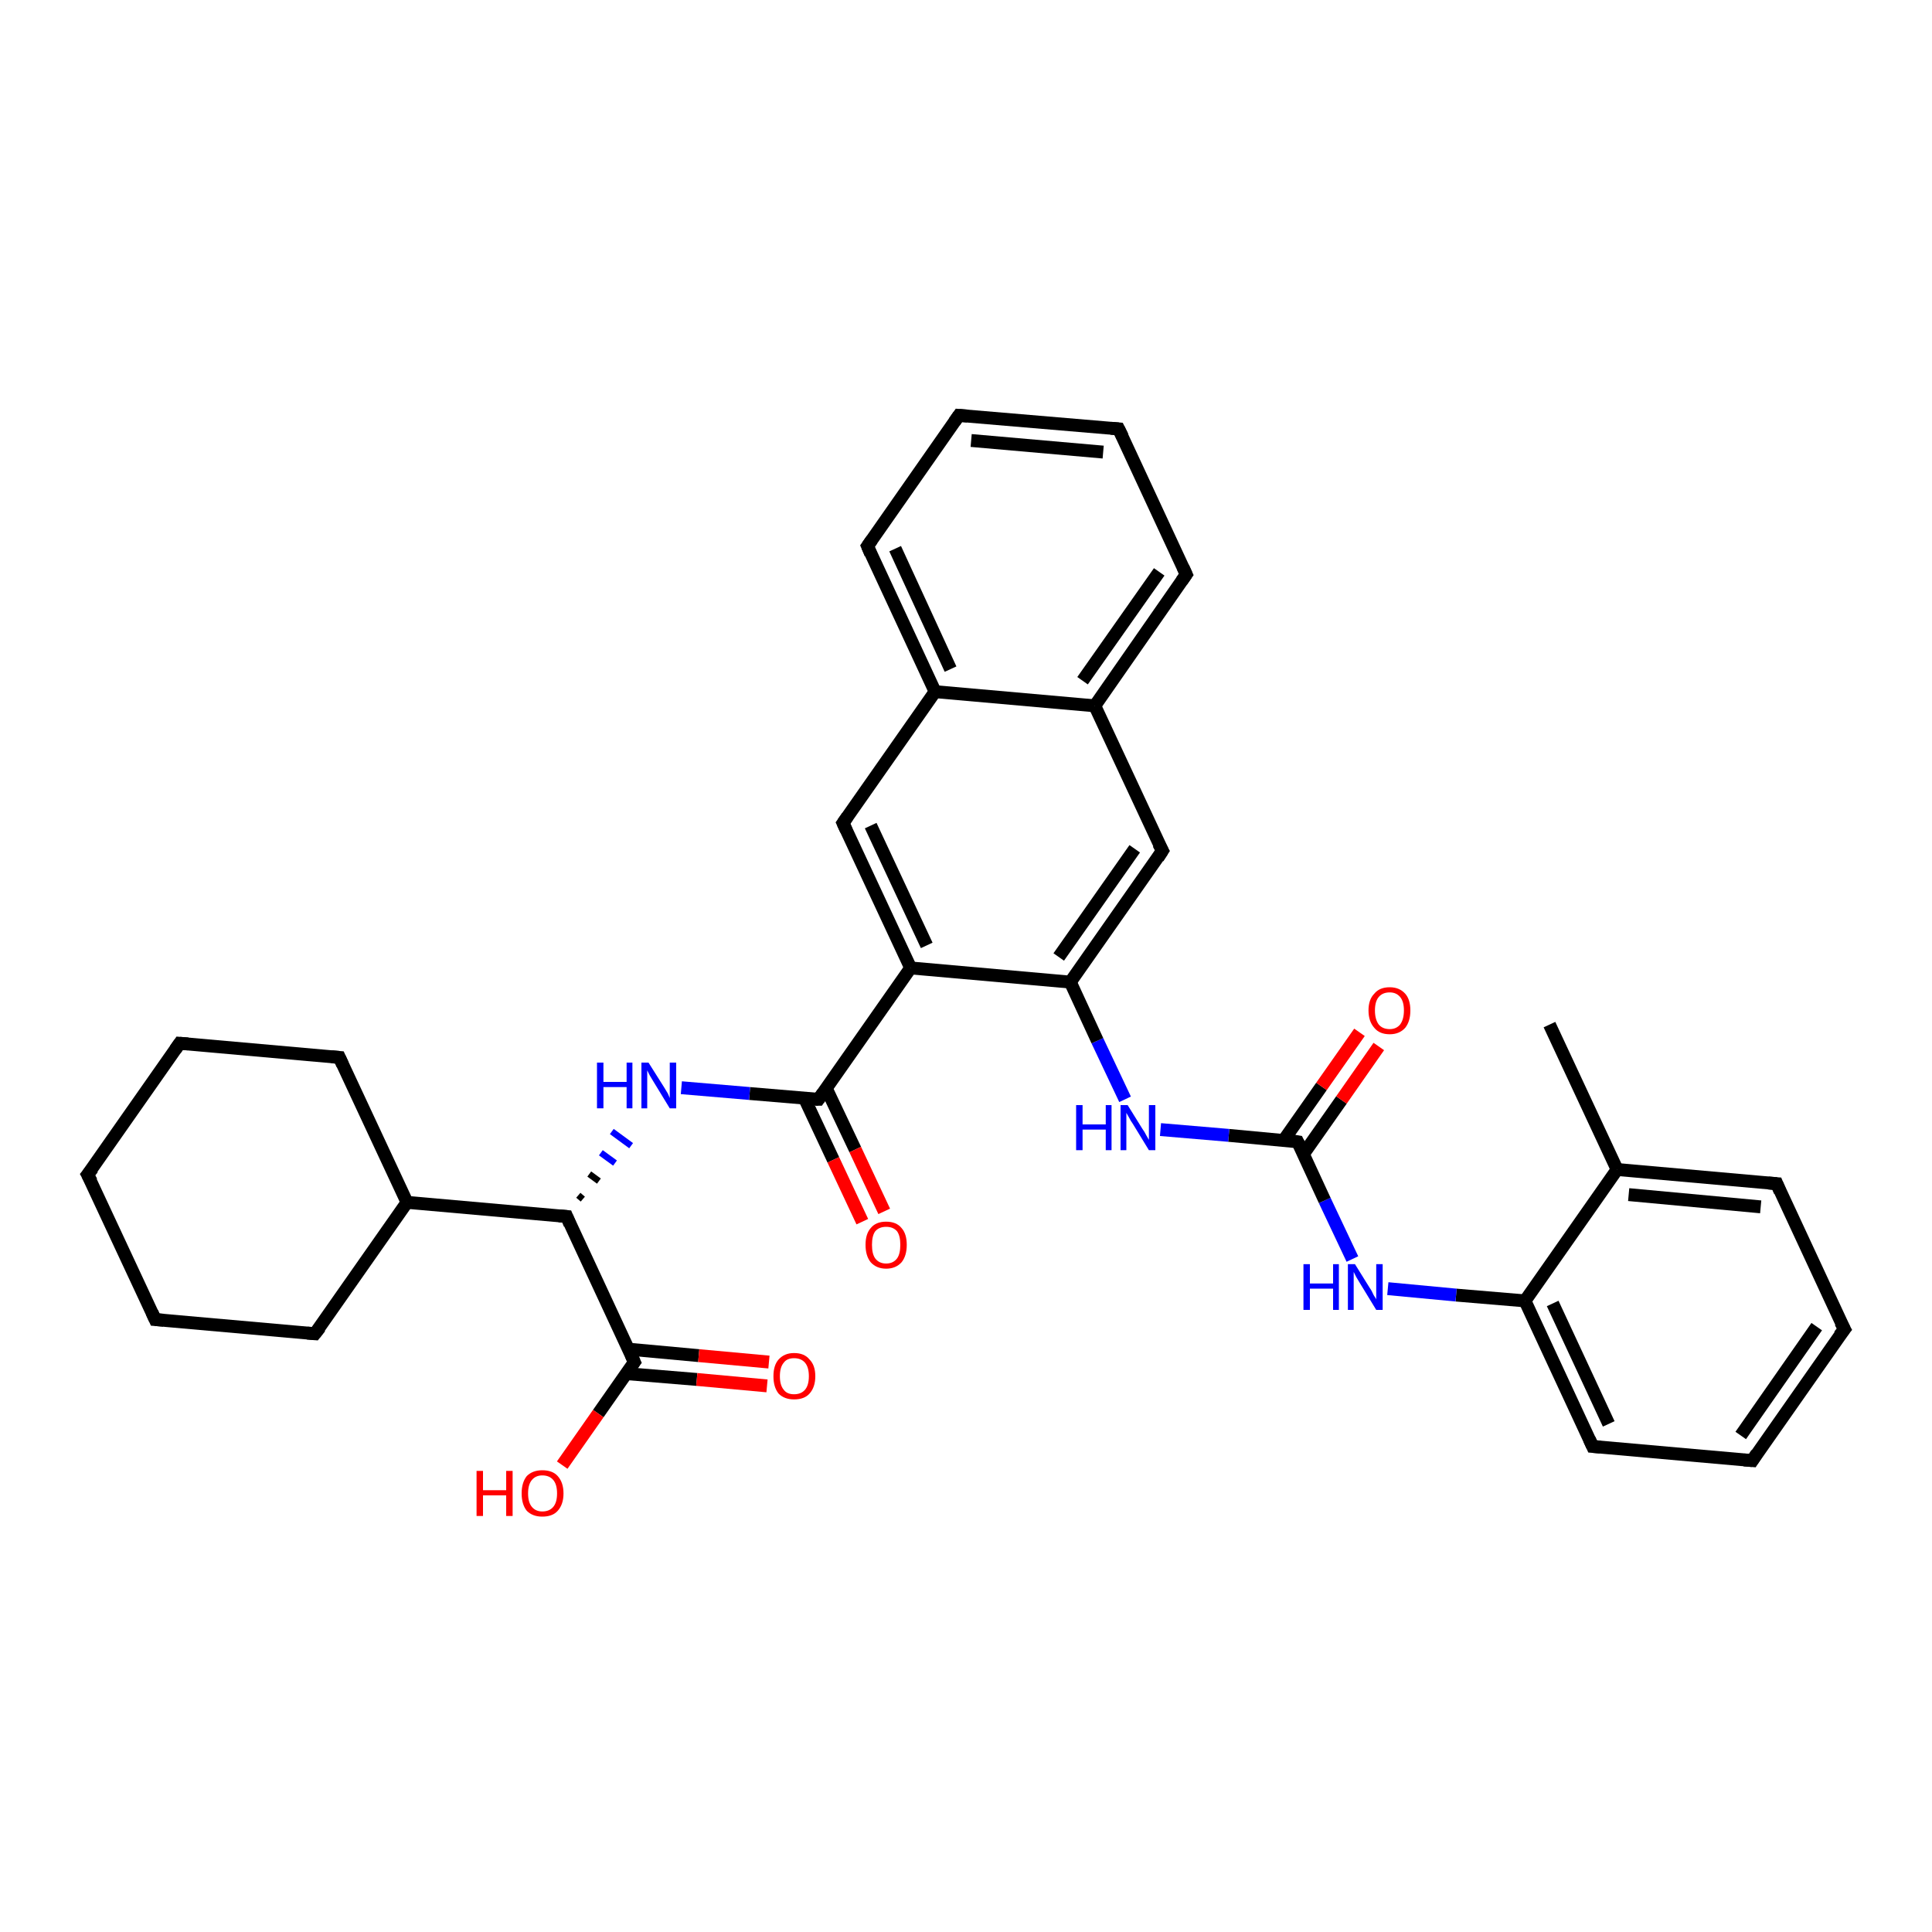 <?xml version='1.0' encoding='iso-8859-1'?>
<svg version='1.1' baseProfile='full'
              xmlns='http://www.w3.org/2000/svg'
                      xmlns:rdkit='http://www.rdkit.org/xml'
                      xmlns:xlink='http://www.w3.org/1999/xlink'
                  xml:space='preserve'
width='300px' height='300px' viewBox='0 0 300 300'>
<!-- END OF HEADER -->
<rect style='opacity:1.0;fill:#FFFFFF;stroke:none' width='300.0' height='300.0' x='0.0' y='0.0'> </rect>
<path class='bond-0 atom-0 atom-1' d='M 240.6,159.1 L 251.1,181.6' style='fill:none;fill-rule:evenodd;stroke:#000000;stroke-width:2.0px;stroke-linecap:butt;stroke-linejoin:miter;stroke-opacity:1' />
<path class='bond-1 atom-1 atom-2' d='M 251.1,181.6 L 275.9,183.8' style='fill:none;fill-rule:evenodd;stroke:#000000;stroke-width:2.0px;stroke-linecap:butt;stroke-linejoin:miter;stroke-opacity:1' />
<path class='bond-1 atom-1 atom-2' d='M 252.9,185.5 L 273.4,187.4' style='fill:none;fill-rule:evenodd;stroke:#000000;stroke-width:2.0px;stroke-linecap:butt;stroke-linejoin:miter;stroke-opacity:1' />
<path class='bond-2 atom-2 atom-3' d='M 275.9,183.8 L 286.4,206.4' style='fill:none;fill-rule:evenodd;stroke:#000000;stroke-width:2.0px;stroke-linecap:butt;stroke-linejoin:miter;stroke-opacity:1' />
<path class='bond-3 atom-3 atom-4' d='M 286.4,206.4 L 272.1,226.8' style='fill:none;fill-rule:evenodd;stroke:#000000;stroke-width:2.0px;stroke-linecap:butt;stroke-linejoin:miter;stroke-opacity:1' />
<path class='bond-3 atom-3 atom-4' d='M 282.1,206.0 L 270.3,222.9' style='fill:none;fill-rule:evenodd;stroke:#000000;stroke-width:2.0px;stroke-linecap:butt;stroke-linejoin:miter;stroke-opacity:1' />
<path class='bond-4 atom-4 atom-5' d='M 272.1,226.8 L 247.3,224.6' style='fill:none;fill-rule:evenodd;stroke:#000000;stroke-width:2.0px;stroke-linecap:butt;stroke-linejoin:miter;stroke-opacity:1' />
<path class='bond-5 atom-5 atom-6' d='M 247.3,224.6 L 236.8,202.0' style='fill:none;fill-rule:evenodd;stroke:#000000;stroke-width:2.0px;stroke-linecap:butt;stroke-linejoin:miter;stroke-opacity:1' />
<path class='bond-5 atom-5 atom-6' d='M 249.8,221.1 L 241.1,202.4' style='fill:none;fill-rule:evenodd;stroke:#000000;stroke-width:2.0px;stroke-linecap:butt;stroke-linejoin:miter;stroke-opacity:1' />
<path class='bond-6 atom-6 atom-7' d='M 236.8,202.0 L 226.1,201.1' style='fill:none;fill-rule:evenodd;stroke:#000000;stroke-width:2.0px;stroke-linecap:butt;stroke-linejoin:miter;stroke-opacity:1' />
<path class='bond-6 atom-6 atom-7' d='M 226.1,201.1 L 215.5,200.1' style='fill:none;fill-rule:evenodd;stroke:#0000FF;stroke-width:2.0px;stroke-linecap:butt;stroke-linejoin:miter;stroke-opacity:1' />
<path class='bond-7 atom-7 atom-8' d='M 210.0,195.5 L 205.7,186.4' style='fill:none;fill-rule:evenodd;stroke:#0000FF;stroke-width:2.0px;stroke-linecap:butt;stroke-linejoin:miter;stroke-opacity:1' />
<path class='bond-7 atom-7 atom-8' d='M 205.7,186.4 L 201.5,177.3' style='fill:none;fill-rule:evenodd;stroke:#000000;stroke-width:2.0px;stroke-linecap:butt;stroke-linejoin:miter;stroke-opacity:1' />
<path class='bond-8 atom-8 atom-9' d='M 202.4,179.2 L 208.3,170.8' style='fill:none;fill-rule:evenodd;stroke:#000000;stroke-width:2.0px;stroke-linecap:butt;stroke-linejoin:miter;stroke-opacity:1' />
<path class='bond-8 atom-8 atom-9' d='M 208.3,170.8 L 214.1,162.5' style='fill:none;fill-rule:evenodd;stroke:#FF0000;stroke-width:2.0px;stroke-linecap:butt;stroke-linejoin:miter;stroke-opacity:1' />
<path class='bond-8 atom-8 atom-9' d='M 199.3,177.1 L 205.2,168.7' style='fill:none;fill-rule:evenodd;stroke:#000000;stroke-width:2.0px;stroke-linecap:butt;stroke-linejoin:miter;stroke-opacity:1' />
<path class='bond-8 atom-8 atom-9' d='M 205.2,168.7 L 211.1,160.3' style='fill:none;fill-rule:evenodd;stroke:#FF0000;stroke-width:2.0px;stroke-linecap:butt;stroke-linejoin:miter;stroke-opacity:1' />
<path class='bond-9 atom-8 atom-10' d='M 201.5,177.3 L 190.8,176.3' style='fill:none;fill-rule:evenodd;stroke:#000000;stroke-width:2.0px;stroke-linecap:butt;stroke-linejoin:miter;stroke-opacity:1' />
<path class='bond-9 atom-8 atom-10' d='M 190.8,176.3 L 180.2,175.4' style='fill:none;fill-rule:evenodd;stroke:#0000FF;stroke-width:2.0px;stroke-linecap:butt;stroke-linejoin:miter;stroke-opacity:1' />
<path class='bond-10 atom-10 atom-11' d='M 174.7,170.7 L 170.4,161.6' style='fill:none;fill-rule:evenodd;stroke:#0000FF;stroke-width:2.0px;stroke-linecap:butt;stroke-linejoin:miter;stroke-opacity:1' />
<path class='bond-10 atom-10 atom-11' d='M 170.4,161.6 L 166.2,152.5' style='fill:none;fill-rule:evenodd;stroke:#000000;stroke-width:2.0px;stroke-linecap:butt;stroke-linejoin:miter;stroke-opacity:1' />
<path class='bond-11 atom-11 atom-12' d='M 166.2,152.5 L 180.5,132.1' style='fill:none;fill-rule:evenodd;stroke:#000000;stroke-width:2.0px;stroke-linecap:butt;stroke-linejoin:miter;stroke-opacity:1' />
<path class='bond-11 atom-11 atom-12' d='M 164.4,148.6 L 176.2,131.8' style='fill:none;fill-rule:evenodd;stroke:#000000;stroke-width:2.0px;stroke-linecap:butt;stroke-linejoin:miter;stroke-opacity:1' />
<path class='bond-12 atom-12 atom-13' d='M 180.5,132.1 L 170.0,109.6' style='fill:none;fill-rule:evenodd;stroke:#000000;stroke-width:2.0px;stroke-linecap:butt;stroke-linejoin:miter;stroke-opacity:1' />
<path class='bond-13 atom-13 atom-14' d='M 170.0,109.6 L 184.2,89.2' style='fill:none;fill-rule:evenodd;stroke:#000000;stroke-width:2.0px;stroke-linecap:butt;stroke-linejoin:miter;stroke-opacity:1' />
<path class='bond-13 atom-13 atom-14' d='M 168.1,105.7 L 180.0,88.8' style='fill:none;fill-rule:evenodd;stroke:#000000;stroke-width:2.0px;stroke-linecap:butt;stroke-linejoin:miter;stroke-opacity:1' />
<path class='bond-14 atom-14 atom-15' d='M 184.2,89.2 L 173.7,66.6' style='fill:none;fill-rule:evenodd;stroke:#000000;stroke-width:2.0px;stroke-linecap:butt;stroke-linejoin:miter;stroke-opacity:1' />
<path class='bond-15 atom-15 atom-16' d='M 173.7,66.6 L 148.9,64.5' style='fill:none;fill-rule:evenodd;stroke:#000000;stroke-width:2.0px;stroke-linecap:butt;stroke-linejoin:miter;stroke-opacity:1' />
<path class='bond-15 atom-15 atom-16' d='M 171.3,70.2 L 150.8,68.4' style='fill:none;fill-rule:evenodd;stroke:#000000;stroke-width:2.0px;stroke-linecap:butt;stroke-linejoin:miter;stroke-opacity:1' />
<path class='bond-16 atom-16 atom-17' d='M 148.9,64.5 L 134.7,84.8' style='fill:none;fill-rule:evenodd;stroke:#000000;stroke-width:2.0px;stroke-linecap:butt;stroke-linejoin:miter;stroke-opacity:1' />
<path class='bond-17 atom-17 atom-18' d='M 134.7,84.8 L 145.2,107.4' style='fill:none;fill-rule:evenodd;stroke:#000000;stroke-width:2.0px;stroke-linecap:butt;stroke-linejoin:miter;stroke-opacity:1' />
<path class='bond-17 atom-17 atom-18' d='M 139.0,85.2 L 147.6,103.9' style='fill:none;fill-rule:evenodd;stroke:#000000;stroke-width:2.0px;stroke-linecap:butt;stroke-linejoin:miter;stroke-opacity:1' />
<path class='bond-18 atom-18 atom-19' d='M 145.2,107.4 L 130.9,127.8' style='fill:none;fill-rule:evenodd;stroke:#000000;stroke-width:2.0px;stroke-linecap:butt;stroke-linejoin:miter;stroke-opacity:1' />
<path class='bond-19 atom-19 atom-20' d='M 130.9,127.8 L 141.4,150.3' style='fill:none;fill-rule:evenodd;stroke:#000000;stroke-width:2.0px;stroke-linecap:butt;stroke-linejoin:miter;stroke-opacity:1' />
<path class='bond-19 atom-19 atom-20' d='M 135.2,128.2 L 143.9,146.8' style='fill:none;fill-rule:evenodd;stroke:#000000;stroke-width:2.0px;stroke-linecap:butt;stroke-linejoin:miter;stroke-opacity:1' />
<path class='bond-20 atom-20 atom-21' d='M 141.4,150.3 L 127.1,170.7' style='fill:none;fill-rule:evenodd;stroke:#000000;stroke-width:2.0px;stroke-linecap:butt;stroke-linejoin:miter;stroke-opacity:1' />
<path class='bond-21 atom-21 atom-22' d='M 124.9,170.5 L 129.4,180.1' style='fill:none;fill-rule:evenodd;stroke:#000000;stroke-width:2.0px;stroke-linecap:butt;stroke-linejoin:miter;stroke-opacity:1' />
<path class='bond-21 atom-21 atom-22' d='M 129.4,180.1 L 133.9,189.7' style='fill:none;fill-rule:evenodd;stroke:#FF0000;stroke-width:2.0px;stroke-linecap:butt;stroke-linejoin:miter;stroke-opacity:1' />
<path class='bond-21 atom-21 atom-22' d='M 128.3,169.0 L 132.8,178.5' style='fill:none;fill-rule:evenodd;stroke:#000000;stroke-width:2.0px;stroke-linecap:butt;stroke-linejoin:miter;stroke-opacity:1' />
<path class='bond-21 atom-21 atom-22' d='M 132.8,178.5 L 137.3,188.1' style='fill:none;fill-rule:evenodd;stroke:#FF0000;stroke-width:2.0px;stroke-linecap:butt;stroke-linejoin:miter;stroke-opacity:1' />
<path class='bond-22 atom-21 atom-23' d='M 127.1,170.7 L 116.4,169.8' style='fill:none;fill-rule:evenodd;stroke:#000000;stroke-width:2.0px;stroke-linecap:butt;stroke-linejoin:miter;stroke-opacity:1' />
<path class='bond-22 atom-21 atom-23' d='M 116.4,169.8 L 105.8,168.9' style='fill:none;fill-rule:evenodd;stroke:#0000FF;stroke-width:2.0px;stroke-linecap:butt;stroke-linejoin:miter;stroke-opacity:1' />
<path class='bond-23 atom-24 atom-23' d='M 90.5,186.2 L 89.8,185.6' style='fill:none;fill-rule:evenodd;stroke:#000000;stroke-width:1.0px;stroke-linecap:butt;stroke-linejoin:miter;stroke-opacity:1' />
<path class='bond-23 atom-24 atom-23' d='M 93.0,183.4 L 91.5,182.3' style='fill:none;fill-rule:evenodd;stroke:#000000;stroke-width:1.0px;stroke-linecap:butt;stroke-linejoin:miter;stroke-opacity:1' />
<path class='bond-23 atom-24 atom-23' d='M 95.5,180.6 L 93.3,179.0' style='fill:none;fill-rule:evenodd;stroke:#0000FF;stroke-width:1.0px;stroke-linecap:butt;stroke-linejoin:miter;stroke-opacity:1' />
<path class='bond-23 atom-24 atom-23' d='M 98.0,177.9 L 95.0,175.7' style='fill:none;fill-rule:evenodd;stroke:#0000FF;stroke-width:1.0px;stroke-linecap:butt;stroke-linejoin:miter;stroke-opacity:1' />
<path class='bond-24 atom-24 atom-25' d='M 88.0,188.9 L 63.2,186.7' style='fill:none;fill-rule:evenodd;stroke:#000000;stroke-width:2.0px;stroke-linecap:butt;stroke-linejoin:miter;stroke-opacity:1' />
<path class='bond-25 atom-25 atom-26' d='M 63.2,186.7 L 52.7,164.2' style='fill:none;fill-rule:evenodd;stroke:#000000;stroke-width:2.0px;stroke-linecap:butt;stroke-linejoin:miter;stroke-opacity:1' />
<path class='bond-26 atom-26 atom-27' d='M 52.7,164.2 L 27.9,162.0' style='fill:none;fill-rule:evenodd;stroke:#000000;stroke-width:2.0px;stroke-linecap:butt;stroke-linejoin:miter;stroke-opacity:1' />
<path class='bond-27 atom-27 atom-28' d='M 27.9,162.0 L 13.6,182.4' style='fill:none;fill-rule:evenodd;stroke:#000000;stroke-width:2.0px;stroke-linecap:butt;stroke-linejoin:miter;stroke-opacity:1' />
<path class='bond-28 atom-28 atom-29' d='M 13.6,182.4 L 24.1,204.9' style='fill:none;fill-rule:evenodd;stroke:#000000;stroke-width:2.0px;stroke-linecap:butt;stroke-linejoin:miter;stroke-opacity:1' />
<path class='bond-29 atom-29 atom-30' d='M 24.1,204.9 L 48.9,207.1' style='fill:none;fill-rule:evenodd;stroke:#000000;stroke-width:2.0px;stroke-linecap:butt;stroke-linejoin:miter;stroke-opacity:1' />
<path class='bond-30 atom-24 atom-31' d='M 88.0,188.9 L 98.5,211.5' style='fill:none;fill-rule:evenodd;stroke:#000000;stroke-width:2.0px;stroke-linecap:butt;stroke-linejoin:miter;stroke-opacity:1' />
<path class='bond-31 atom-31 atom-32' d='M 98.5,211.5 L 92.9,219.5' style='fill:none;fill-rule:evenodd;stroke:#000000;stroke-width:2.0px;stroke-linecap:butt;stroke-linejoin:miter;stroke-opacity:1' />
<path class='bond-31 atom-31 atom-32' d='M 92.9,219.5 L 87.3,227.5' style='fill:none;fill-rule:evenodd;stroke:#FF0000;stroke-width:2.0px;stroke-linecap:butt;stroke-linejoin:miter;stroke-opacity:1' />
<path class='bond-32 atom-31 atom-33' d='M 97.3,213.3 L 108.2,214.2' style='fill:none;fill-rule:evenodd;stroke:#000000;stroke-width:2.0px;stroke-linecap:butt;stroke-linejoin:miter;stroke-opacity:1' />
<path class='bond-32 atom-31 atom-33' d='M 108.2,214.2 L 119.1,215.2' style='fill:none;fill-rule:evenodd;stroke:#FF0000;stroke-width:2.0px;stroke-linecap:butt;stroke-linejoin:miter;stroke-opacity:1' />
<path class='bond-32 atom-31 atom-33' d='M 97.6,209.5 L 108.5,210.5' style='fill:none;fill-rule:evenodd;stroke:#000000;stroke-width:2.0px;stroke-linecap:butt;stroke-linejoin:miter;stroke-opacity:1' />
<path class='bond-32 atom-31 atom-33' d='M 108.5,210.5 L 119.4,211.5' style='fill:none;fill-rule:evenodd;stroke:#FF0000;stroke-width:2.0px;stroke-linecap:butt;stroke-linejoin:miter;stroke-opacity:1' />
<path class='bond-33 atom-6 atom-1' d='M 236.8,202.0 L 251.1,181.6' style='fill:none;fill-rule:evenodd;stroke:#000000;stroke-width:2.0px;stroke-linecap:butt;stroke-linejoin:miter;stroke-opacity:1' />
<path class='bond-34 atom-20 atom-11' d='M 141.4,150.3 L 166.2,152.5' style='fill:none;fill-rule:evenodd;stroke:#000000;stroke-width:2.0px;stroke-linecap:butt;stroke-linejoin:miter;stroke-opacity:1' />
<path class='bond-35 atom-30 atom-25' d='M 48.9,207.1 L 63.2,186.7' style='fill:none;fill-rule:evenodd;stroke:#000000;stroke-width:2.0px;stroke-linecap:butt;stroke-linejoin:miter;stroke-opacity:1' />
<path class='bond-36 atom-18 atom-13' d='M 145.2,107.4 L 170.0,109.6' style='fill:none;fill-rule:evenodd;stroke:#000000;stroke-width:2.0px;stroke-linecap:butt;stroke-linejoin:miter;stroke-opacity:1' />
<path d='M 274.6,183.7 L 275.9,183.8 L 276.4,185.0' style='fill:none;stroke:#000000;stroke-width:2.0px;stroke-linecap:butt;stroke-linejoin:miter;stroke-opacity:1;' />
<path d='M 285.8,205.3 L 286.4,206.4 L 285.6,207.4' style='fill:none;stroke:#000000;stroke-width:2.0px;stroke-linecap:butt;stroke-linejoin:miter;stroke-opacity:1;' />
<path d='M 272.8,225.7 L 272.1,226.8 L 270.8,226.7' style='fill:none;stroke:#000000;stroke-width:2.0px;stroke-linecap:butt;stroke-linejoin:miter;stroke-opacity:1;' />
<path d='M 248.5,224.7 L 247.3,224.6 L 246.8,223.5' style='fill:none;stroke:#000000;stroke-width:2.0px;stroke-linecap:butt;stroke-linejoin:miter;stroke-opacity:1;' />
<path d='M 201.7,177.7 L 201.5,177.3 L 200.9,177.2' style='fill:none;stroke:#000000;stroke-width:2.0px;stroke-linecap:butt;stroke-linejoin:miter;stroke-opacity:1;' />
<path d='M 179.8,133.2 L 180.5,132.1 L 179.9,131.0' style='fill:none;stroke:#000000;stroke-width:2.0px;stroke-linecap:butt;stroke-linejoin:miter;stroke-opacity:1;' />
<path d='M 183.5,90.2 L 184.2,89.2 L 183.7,88.1' style='fill:none;stroke:#000000;stroke-width:2.0px;stroke-linecap:butt;stroke-linejoin:miter;stroke-opacity:1;' />
<path d='M 174.3,67.8 L 173.7,66.6 L 172.5,66.5' style='fill:none;stroke:#000000;stroke-width:2.0px;stroke-linecap:butt;stroke-linejoin:miter;stroke-opacity:1;' />
<path d='M 150.2,64.6 L 148.9,64.5 L 148.2,65.5' style='fill:none;stroke:#000000;stroke-width:2.0px;stroke-linecap:butt;stroke-linejoin:miter;stroke-opacity:1;' />
<path d='M 135.4,83.8 L 134.7,84.8 L 135.2,86.0' style='fill:none;stroke:#000000;stroke-width:2.0px;stroke-linecap:butt;stroke-linejoin:miter;stroke-opacity:1;' />
<path d='M 131.6,126.8 L 130.9,127.8 L 131.4,128.9' style='fill:none;stroke:#000000;stroke-width:2.0px;stroke-linecap:butt;stroke-linejoin:miter;stroke-opacity:1;' />
<path d='M 127.8,169.7 L 127.1,170.7 L 126.6,170.7' style='fill:none;stroke:#000000;stroke-width:2.0px;stroke-linecap:butt;stroke-linejoin:miter;stroke-opacity:1;' />
<path d='M 86.8,188.8 L 88.0,188.9 L 88.5,190.1' style='fill:none;stroke:#000000;stroke-width:2.0px;stroke-linecap:butt;stroke-linejoin:miter;stroke-opacity:1;' />
<path d='M 53.2,165.3 L 52.7,164.2 L 51.5,164.1' style='fill:none;stroke:#000000;stroke-width:2.0px;stroke-linecap:butt;stroke-linejoin:miter;stroke-opacity:1;' />
<path d='M 29.2,162.1 L 27.9,162.0 L 27.2,163.0' style='fill:none;stroke:#000000;stroke-width:2.0px;stroke-linecap:butt;stroke-linejoin:miter;stroke-opacity:1;' />
<path d='M 14.4,181.4 L 13.6,182.4 L 14.2,183.5' style='fill:none;stroke:#000000;stroke-width:2.0px;stroke-linecap:butt;stroke-linejoin:miter;stroke-opacity:1;' />
<path d='M 23.6,203.8 L 24.1,204.9 L 25.4,205.0' style='fill:none;stroke:#000000;stroke-width:2.0px;stroke-linecap:butt;stroke-linejoin:miter;stroke-opacity:1;' />
<path d='M 47.7,207.0 L 48.9,207.1 L 49.7,206.1' style='fill:none;stroke:#000000;stroke-width:2.0px;stroke-linecap:butt;stroke-linejoin:miter;stroke-opacity:1;' />
<path d='M 98.0,210.4 L 98.5,211.5 L 98.2,211.9' style='fill:none;stroke:#000000;stroke-width:2.0px;stroke-linecap:butt;stroke-linejoin:miter;stroke-opacity:1;' />
<path class='atom-7' d='M 202.4 196.3
L 203.4 196.3
L 203.4 199.3
L 207.0 199.3
L 207.0 196.3
L 207.9 196.3
L 207.9 203.4
L 207.0 203.4
L 207.0 200.1
L 203.4 200.1
L 203.4 203.4
L 202.4 203.4
L 202.4 196.3
' fill='#0000FF'/>
<path class='atom-7' d='M 210.4 196.3
L 212.7 200.0
Q 213.0 200.4, 213.3 201.1
Q 213.7 201.7, 213.7 201.8
L 213.7 196.3
L 214.7 196.3
L 214.7 203.4
L 213.7 203.4
L 211.2 199.3
Q 210.9 198.8, 210.6 198.3
Q 210.3 197.7, 210.2 197.5
L 210.2 203.4
L 209.3 203.4
L 209.3 196.3
L 210.4 196.3
' fill='#0000FF'/>
<path class='atom-9' d='M 212.5 156.9
Q 212.5 155.2, 213.4 154.3
Q 214.2 153.3, 215.8 153.3
Q 217.3 153.3, 218.2 154.3
Q 219.0 155.2, 219.0 156.9
Q 219.0 158.6, 218.2 159.6
Q 217.3 160.6, 215.8 160.6
Q 214.2 160.6, 213.4 159.6
Q 212.5 158.6, 212.5 156.9
M 215.8 159.8
Q 216.8 159.8, 217.4 159.1
Q 218.0 158.3, 218.0 156.9
Q 218.0 155.5, 217.4 154.8
Q 216.8 154.1, 215.8 154.1
Q 214.7 154.1, 214.1 154.8
Q 213.5 155.5, 213.5 156.9
Q 213.5 158.3, 214.1 159.1
Q 214.7 159.8, 215.8 159.8
' fill='#FF0000'/>
<path class='atom-10' d='M 167.1 171.6
L 168.1 171.6
L 168.1 174.6
L 171.7 174.6
L 171.7 171.6
L 172.6 171.6
L 172.6 178.6
L 171.7 178.6
L 171.7 175.4
L 168.1 175.4
L 168.1 178.6
L 167.1 178.6
L 167.1 171.6
' fill='#0000FF'/>
<path class='atom-10' d='M 175.1 171.6
L 177.4 175.3
Q 177.7 175.7, 178.0 176.3
Q 178.4 177.0, 178.4 177.0
L 178.4 171.6
L 179.4 171.6
L 179.4 178.6
L 178.4 178.6
L 175.9 174.5
Q 175.6 174.1, 175.3 173.5
Q 175.0 173.0, 174.9 172.8
L 174.9 178.6
L 174.0 178.6
L 174.0 171.6
L 175.1 171.6
' fill='#0000FF'/>
<path class='atom-22' d='M 134.4 193.3
Q 134.4 191.6, 135.2 190.7
Q 136.0 189.7, 137.6 189.7
Q 139.2 189.7, 140.0 190.7
Q 140.8 191.6, 140.8 193.3
Q 140.8 195.0, 140.0 196.0
Q 139.1 197.0, 137.6 197.0
Q 136.1 197.0, 135.2 196.0
Q 134.4 195.0, 134.4 193.3
M 137.6 196.2
Q 138.7 196.2, 139.3 195.4
Q 139.8 194.7, 139.8 193.3
Q 139.8 191.9, 139.3 191.2
Q 138.7 190.5, 137.6 190.5
Q 136.5 190.5, 135.9 191.2
Q 135.4 191.9, 135.4 193.3
Q 135.4 194.7, 135.9 195.4
Q 136.5 196.2, 137.6 196.2
' fill='#FF0000'/>
<path class='atom-23' d='M 92.7 165.0
L 93.7 165.0
L 93.7 168.0
L 97.3 168.0
L 97.3 165.0
L 98.2 165.0
L 98.2 172.1
L 97.3 172.1
L 97.3 168.8
L 93.7 168.8
L 93.7 172.1
L 92.7 172.1
L 92.7 165.0
' fill='#0000FF'/>
<path class='atom-23' d='M 100.7 165.0
L 103.1 168.8
Q 103.3 169.1, 103.7 169.8
Q 104.0 170.5, 104.0 170.5
L 104.0 165.0
L 105.0 165.0
L 105.0 172.1
L 104.0 172.1
L 101.5 168.0
Q 101.2 167.5, 100.9 167.0
Q 100.6 166.4, 100.5 166.2
L 100.5 172.1
L 99.6 172.1
L 99.6 165.0
L 100.7 165.0
' fill='#0000FF'/>
<path class='atom-32' d='M 74.0 228.4
L 75.0 228.4
L 75.0 231.4
L 78.6 231.4
L 78.6 228.4
L 79.6 228.4
L 79.6 235.4
L 78.6 235.4
L 78.6 232.2
L 75.0 232.2
L 75.0 235.4
L 74.0 235.4
L 74.0 228.4
' fill='#FF0000'/>
<path class='atom-32' d='M 81.0 231.9
Q 81.0 230.2, 81.8 229.2
Q 82.7 228.3, 84.2 228.3
Q 85.8 228.3, 86.6 229.2
Q 87.5 230.2, 87.5 231.9
Q 87.5 233.6, 86.6 234.6
Q 85.8 235.5, 84.2 235.5
Q 82.7 235.5, 81.8 234.6
Q 81.0 233.6, 81.0 231.9
M 84.2 234.7
Q 85.3 234.7, 85.9 234.0
Q 86.5 233.3, 86.5 231.9
Q 86.5 230.5, 85.9 229.8
Q 85.3 229.1, 84.2 229.1
Q 83.2 229.1, 82.6 229.8
Q 82.0 230.5, 82.0 231.9
Q 82.0 233.3, 82.6 234.0
Q 83.2 234.7, 84.2 234.7
' fill='#FF0000'/>
<path class='atom-33' d='M 120.1 213.7
Q 120.1 212.0, 120.9 211.1
Q 121.8 210.1, 123.3 210.1
Q 124.9 210.1, 125.7 211.1
Q 126.6 212.0, 126.6 213.7
Q 126.6 215.4, 125.7 216.4
Q 124.9 217.3, 123.3 217.3
Q 121.8 217.3, 120.9 216.4
Q 120.1 215.4, 120.1 213.7
M 123.3 216.5
Q 124.4 216.5, 125.0 215.8
Q 125.6 215.1, 125.6 213.7
Q 125.6 212.3, 125.0 211.6
Q 124.4 210.9, 123.3 210.9
Q 122.2 210.9, 121.7 211.6
Q 121.1 212.3, 121.1 213.7
Q 121.1 215.1, 121.7 215.8
Q 122.2 216.5, 123.3 216.5
' fill='#FF0000'/>
</svg>
